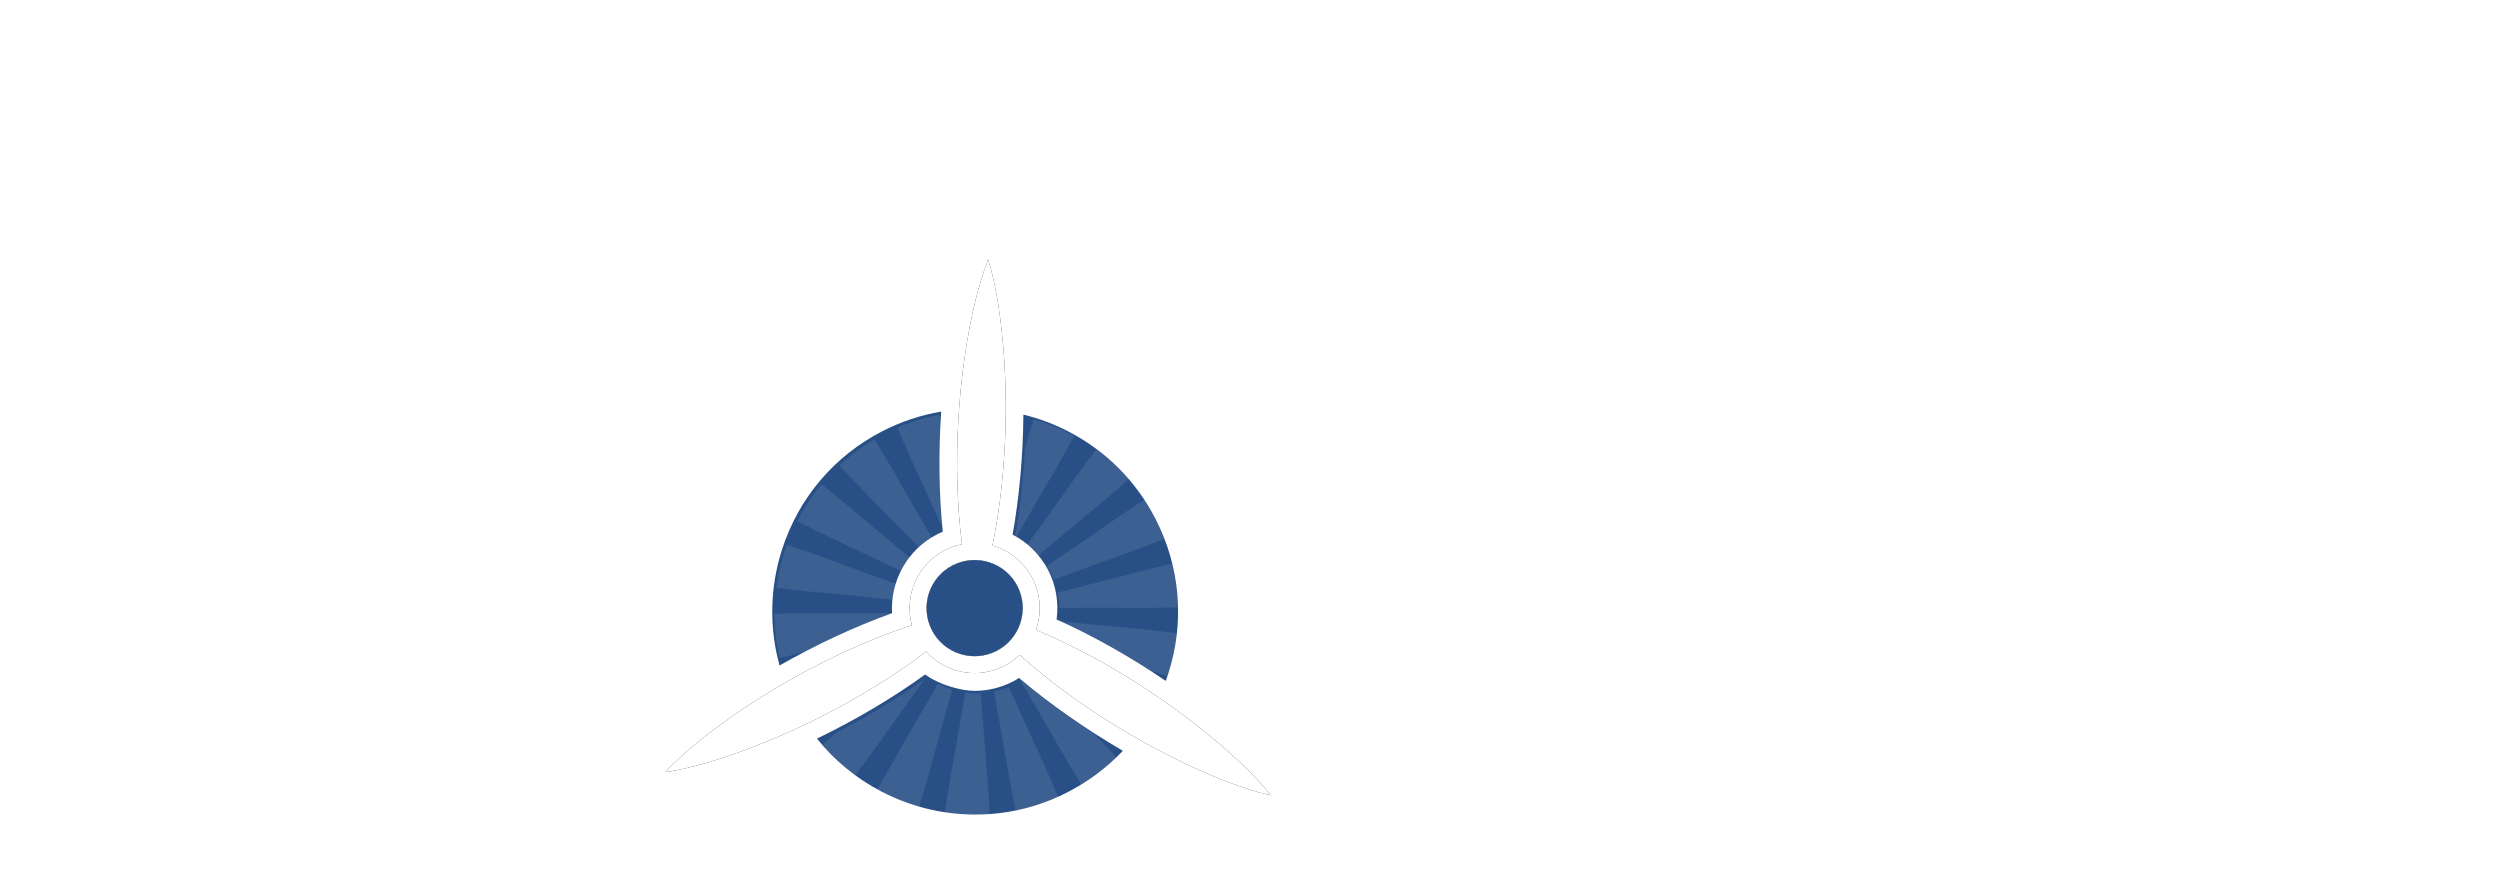 <?xml version="1.0" encoding="UTF-8"?>
<svg id="a" xmlns="http://www.w3.org/2000/svg" xmlns:xlink="http://www.w3.org/1999/xlink" version="1.1" viewBox="0 0 2868.9 1025.9">
  <!-- Generator: Adobe Illustrator 29.7.1, SVG Export Plug-In . SVG Version: 2.1.1 Build 8)  -->
  <defs>
    <style>
      .st0 {
        fill: #295086;
      }

      .st1 {
        opacity: .7;
      }

      .st1, .st2, .st3, .st4, .st5, .st6, .st7, .st8, .st9, .st10, .st11, .st12, .st13, .st14, .st15, .st16, .st17 {
        fill: #fff;
      }

      .st18 {
        fill: #1d1d1b;
      }

      .st2 {
        filter: url(#drop-shadow-14);
      }

      .st2, .st3, .st4, .st5, .st6, .st7, .st8, .st9, .st10, .st11, .st12, .st13, .st14, .st15, .st16, .st19 {
        opacity: .3;
      }

      .st3 {
        filter: url(#drop-shadow-13);
      }

      .st4 {
        filter: url(#drop-shadow-12);
      }

      .st5 {
        filter: url(#drop-shadow-11);
      }

      .st6 {
        filter: url(#drop-shadow-10);
      }

      .st7 {
        filter: url(#drop-shadow-15);
      }

      .st8 {
        filter: url(#drop-shadow-1);
      }

      .st9 {
        filter: url(#drop-shadow-2);
      }

      .st10 {
        filter: url(#drop-shadow-3);
      }

      .st11 {
        filter: url(#drop-shadow-9);
      }

      .st12 {
        filter: url(#drop-shadow-5);
      }

      .st13 {
        filter: url(#drop-shadow-8);
      }

      .st14 {
        filter: url(#drop-shadow-6);
      }

      .st15 {
        filter: url(#drop-shadow-7);
      }

      .st16 {
        filter: url(#drop-shadow-4);
      }

      .st20 {
        opacity: .9;
      }

      .st21 {
        opacity: .6;
      }
    </style>
    <filter id="drop-shadow-1" x="899.4" y="540.4" width="163" height="132" filterUnits="userSpaceOnUse">
      <feOffset dx="2.8" dy="2.8"/>
      <feGaussianBlur result="blur" stdDeviation="5"/>
      <feFlood flood-color="#fff" flood-opacity=".8"/>
      <feComposite in2="blur" operator="in"/>
      <feComposite in="SourceGraphic"/>
    </filter>
    <filter id="drop-shadow-2" x="947.4" y="488.4" width="139" height="158" filterUnits="userSpaceOnUse">
      <feOffset dx="2.8" dy="2.8"/>
      <feGaussianBlur result="blur1" stdDeviation="5"/>
      <feFlood flood-color="#fff" flood-opacity=".8"/>
      <feComposite in2="blur1" operator="in"/>
      <feComposite in="SourceGraphic"/>
    </filter>
    <filter id="drop-shadow-3" x="1163.4" y="500.4" width="148" height="152" filterUnits="userSpaceOnUse">
      <feOffset dx="2.8" dy="2.8"/>
      <feGaussianBlur result="blur2" stdDeviation="5"/>
      <feFlood flood-color="#fff" flood-opacity=".8"/>
      <feComposite in2="blur2" operator="in"/>
      <feComposite in="SourceGraphic"/>
    </filter>
    <filter id="drop-shadow-4" x="1014.4" y="460.4" width="86" height="168" filterUnits="userSpaceOnUse">
      <feOffset dx="2.8" dy="2.8"/>
      <feGaussianBlur result="blur3" stdDeviation="5"/>
      <feFlood flood-color="#fff" flood-opacity=".8"/>
      <feComposite in2="blur3" operator="in"/>
      <feComposite in="SourceGraphic"/>
    </filter>
    <filter id="drop-shadow-5" x="1185.4" y="557.4" width="168" height="123" filterUnits="userSpaceOnUse">
      <feOffset dx="2.8" dy="2.8"/>
      <feGaussianBlur result="blur4" stdDeviation="5"/>
      <feFlood flood-color="#fff" flood-opacity=".8"/>
      <feComposite in2="blur4" operator="in"/>
      <feComposite in="SourceGraphic"/>
    </filter>
    <filter id="drop-shadow-6" x="1199.4" y="697.4" width="170" height="95" filterUnits="userSpaceOnUse">
      <feOffset dx="2.8" dy="2.8"/>
      <feGaussianBlur result="blur5" stdDeviation="5"/>
      <feFlood flood-color="#fff" flood-opacity=".8"/>
      <feComposite in2="blur5" operator="in"/>
      <feComposite in="SourceGraphic"/>
    </filter>
    <filter id="drop-shadow-7" x="1198.4" y="630.4" width="172" height="83" filterUnits="userSpaceOnUse">
      <feOffset dx="2.8" dy="2.8"/>
      <feGaussianBlur result="blur6" stdDeviation="5"/>
      <feFlood flood-color="#fff" flood-opacity=".8"/>
      <feComposite in2="blur6" operator="in"/>
      <feComposite in="SourceGraphic"/>
    </filter>
    <filter id="drop-shadow-8" x="1149.4" y="465.4" width="99" height="167" filterUnits="userSpaceOnUse">
      <feOffset dx="2.8" dy="2.8"/>
      <feGaussianBlur result="blur7" stdDeviation="5"/>
      <feFlood flood-color="#fff" flood-opacity=".8"/>
      <feComposite in2="blur7" operator="in"/>
      <feComposite in="SourceGraphic"/>
    </filter>
    <filter id="drop-shadow-9" x="1125.4" y="772.4" width="106" height="176" filterUnits="userSpaceOnUse">
      <feOffset dx="2.8" dy="2.8"/>
      <feGaussianBlur result="blur8" stdDeviation="5"/>
      <feFlood flood-color="#fff" flood-opacity=".8"/>
      <feComposite in2="blur8" operator="in"/>
      <feComposite in="SourceGraphic"/>
    </filter>
    <filter id="drop-shadow-10" x="1068.4" y="779.4" width="83" height="174" filterUnits="userSpaceOnUse">
      <feOffset dx="2.8" dy="2.8"/>
      <feGaussianBlur result="blur9" stdDeviation="5"/>
      <feFlood flood-color="#fff" flood-opacity=".8"/>
      <feComposite in2="blur9" operator="in"/>
      <feComposite in="SourceGraphic"/>
    </filter>
    <filter id="drop-shadow-11" x="1155.4" y="765.4" width="144" height="154" filterUnits="userSpaceOnUse">
      <feOffset dx="2.8" dy="2.8"/>
      <feGaussianBlur result="blur10" stdDeviation="5"/>
      <feFlood flood-color="#fff" flood-opacity=".8"/>
      <feComposite in2="blur10" operator="in"/>
      <feComposite in="SourceGraphic"/>
    </filter>
    <filter id="drop-shadow-12" x="928.4" y="763.4" width="149" height="142" filterUnits="userSpaceOnUse">
      <feOffset dx="2.8" dy="2.8"/>
      <feGaussianBlur result="blur11" stdDeviation="5"/>
      <feFlood flood-color="#fff" flood-opacity=".8"/>
      <feComposite in2="blur11" operator="in"/>
      <feComposite in="SourceGraphic"/>
    </filter>
    <filter id="drop-shadow-13" x="873.4" y="688.4" width="169" height="82" filterUnits="userSpaceOnUse">
      <feOffset dx="2.8" dy="2.8"/>
      <feGaussianBlur result="blur12" stdDeviation="5"/>
      <feFlood flood-color="#fff" flood-opacity=".8"/>
      <feComposite in2="blur12" operator="in"/>
      <feComposite in="SourceGraphic"/>
    </filter>
    <filter id="drop-shadow-14" x="991.4" y="769.4" width="117" height="174" filterUnits="userSpaceOnUse">
      <feOffset dx="2.8" dy="2.8"/>
      <feGaussianBlur result="blur13" stdDeviation="5"/>
      <feFlood flood-color="#fff" flood-opacity=".8"/>
      <feComposite in2="blur13" operator="in"/>
      <feComposite in="SourceGraphic"/>
    </filter>
    <filter id="drop-shadow-15" x="875.4" y="609.4" width="171" height="95" filterUnits="userSpaceOnUse">
      <feOffset dx="2.8" dy="2.8"/>
      <feGaussianBlur result="blur14" stdDeviation="5"/>
      <feFlood flood-color="#fff" flood-opacity=".8"/>
      <feComposite in2="blur14" operator="in"/>
      <feComposite in="SourceGraphic"/>
    </filter>
  </defs>
  <g class="st19">
    <path class="st17" d="M711.7,708.3l5.1-.9v-206h-10.7v-188.4h-5.9v-115.2h2.1v-37.2h-7.4v16.1l-55.1-143.5v-8.9h8.9v-7.4h-8.9v-5.4h-7.4v5.4h-8.9v7.4h8.9v9.3l-55.3,146.3v-19.2h-7.4v37.2h2v115.2h-5.6v125.7l-64.6-102.3-57.2,91.3v-114.6h-9.6l.6-114.3-.3-.9h3.2v-37.2h-7.4v23.8l-53.1-167.9-57.4,168v-23.9h-7.4v37.2h2.9v115.2h-11.3v188.4h-13.1v282.8c98.3-17.5,240.9-43.2,420.6-75.9Z"/>
  </g>
  <path class="st1" d="M1982.4,6.3c-.9-2.8-3-4.9-5.7-5.8-2.7-.9-5.7-.6-8.1,1.1l-1.7,1.2c-4,2.7-5.8,7.6-4.5,12.2,5.8,21,20.4,92.8-37.7,135.4-19.8,14.6-329.9,204.7-498.6,308,4.8,6.7,9.4,13.5,13.7,20.6,166.8-110.1,467.7-309.7,487.9-324.4,60.7-44.6,45.7-119.1,39.6-140.9-.7-2.5.3-5.2,2.5-6.6l1.7-1.2c.2-.1.4-.3.6-.3.9-.4,2-.5,3-.1,1.2.4,2.1,1.3,2.5,2.6,7.4,22.9,24.8,98-37.2,156.9-29.1,27.7-217.7,165.6-365.8,261.2-47.9,30.9-87.8,56.1-120.9,77.2.7,1.4,1.5,2.8,2.2,4.2,10.6,20.6,19.2,41.7,25.8,63,25.2-21.6,68.1-58,116.5-99.2,134.3-114.2,318.3-270.5,347.6-298.3,64.1-61,44.2-142.9,36.5-166.5Z"/>
  <path class="st1" d="M724.4,780.1c-38.4,6.3-84.4,14-139.9,22.7-174.1,27.5-406.6,50.3-446.8,49-85.5-2.6-122.5-70.2-132.2-92.2-.5-1.2-.5-2.5.2-3.6.5-.9,1.3-1.6,2.3-1.9.2,0,.5-.1.7-.2l2-.3c2.6-.4,5.1,1,6.3,3.3,10,20.3,48.4,85.9,123.4,78.7,24.8-2.4,380.3-53.8,578.4-82.9-1.4-8.1-2.5-16.3-3.4-24.5-194.9,35.5-551.1,100-575.5,102.3-71.7,6.9-108.7-56.3-118.4-75.9-2.1-4.3-6.8-6.8-11.5-6.1l-2,.3c-2.9.4-5.3,2.1-6.8,4.6-1.4,2.5-1.5,5.5-.4,8.1,10.1,22.7,49.8,97.1,138.2,99.8,40.3,1.2,281.7-4.8,458-9.2,62.4-1.6,117.7-2.9,151.1-3.7-10.1-22.4-18-45.4-23.6-68.6Z"/>
  <g>
    <path class="st0" d="M1162,613.5c17.4,9,31.8,23.3,40.9,40.9,9,17.4,12.2,37.3,9.6,56.5,41.9,18.7,84.8,43,125.3,70.5,1-2.8,2-5.6,2.9-8.4,19-59.2,13.8-122.3-14.7-177.6-22.1-43-56.4-77.5-99.1-99.8-16.8-8.8-34.4-15.4-52.5-19.8-.4,47.1-4.6,94.3-12.4,137.8Z"/>
    <path class="st0" d="M1169.4,778c-2.4,1.6-5,3-7.5,4.3-13.4,6.9-28.4,10.5-43.4,10.5s-40.6-6.7-56.8-18.8c-37.3,27-80,52.2-124.2,73.6,20,25,44.9,45.5,73.7,60.6,41.8,21.8,88.5,30.4,135.1,25,27.6-3.2,54.3-11.4,79.2-24.3,23.9-12.3,45.1-28.3,63.1-47.3-42.8-24.9-83.8-53.5-119.2-83.6Z"/>
    <path class="st0" d="M1023.7,703.8c-2.2-36.9,17.5-73,51.3-90.4,2.2-1.2,4.5-2.2,6.9-3.2-4.4-43.8-5-91.1-1.8-137.9-23.4,4-46.1,11.5-67.5,22.5-55.3,28.4-96.2,76.7-115.2,135.9-14,43.8-14.8,89.7-2.8,133,42.1-24,86.3-44.7,129.1-60Z"/>
  </g>
  <g>
    <path class="st8" d="M1034.3,654.2c2.7-5.2,5.9-10.3,9.6-14.9-24.2-20-48.2-40.1-71-59.5-10.7-9.2-21.9-18-32.9-26.9-10.8,13-20.1,27.1-27.9,42.3,12.8,6.4,25.6,13,38.6,19.1,20.9,9.8,62.4,29.6,83.6,40Z"/>
    <path class="st9" d="M1054.2,628c4.3-4,9-7.6,14.1-10.8-15.9-27-31.5-54.1-46.3-80.2-6.8-12-14.1-23.8-21.2-35.7-14.7,8.6-28.2,18.7-40.5,30.1,9.6,10.2,19.2,20.5,29.1,30.4,16.2,16.3,48.5,49.1,64.9,66.2Z"/>
    <path class="st10" d="M1176.1,622.5c4.7,3.6,9.1,7.6,13,12,23.8-20.3,47.8-40.5,70.9-59.6,11.1-9.1,21.8-18.7,32.6-28.1-11.2-12.6-23.8-24-37.6-33.9-8.4,11.3-17,22.6-25.1,34.1-13.2,18.8-40,56.3-53.9,75.4Z"/>
    <path class="st16" d="M1081.8,609.8c-3.8-37.5-4.7-77.4-2.9-117.5-1.2-6.4-2.5-12.7-3.8-19.1-16.5,3.2-32.6,8.1-48.1,14.8,5.5,12.7,10.8,25.4,16.6,37.9,9.6,20.7,28.5,62.2,38.1,83.9Z"/>
    <path class="st12" d="M1198.4,646.7c1.6,2.5,3.1,5,4.5,7.7,1.4,2.6,2.5,5.4,3.6,8.1,29.3-10.9,58.8-21.6,87-31.7,13.9-4.9,27.6-10.4,41.4-15.7-2.7-6.7-5.7-13.3-9-19.7-4.5-8.7-9.5-17.1-15-25.1-12.1,8-24.3,15.8-36.1,24.1-18.8,13.2-56.8,39.2-76.4,52.4Z"/>
    <path class="st14" d="M1340,774.5c.2-.5.4-1,.5-1.6,5.2-16.1,8.5-32.4,10.1-48.8-15.3-1.7-30.6-3.7-45.9-5.1-22.9-2-68.7-6.5-92.2-9,0,.3,0,.5,0,.8,33.6,15,67.9,33.6,101,54.5,8.8,3,17.6,6,26.4,9.1,0,0,0,0,.1,0Z"/>
    <path class="st15" d="M1211,677.2c1.3,5.8,2,11.7,2.2,17.6,31.3-.2,62.7-.2,92.6,0,15.2.1,30.5-.4,45.8-.6-.6-17.1-3.1-34-7.4-50.7-14.5,3.5-29.1,6.8-43.5,10.6-22.2,5.9-66.8,17.4-89.7,23.1Z"/>
    <path class="st13" d="M1162,613.5c.4.2.8.5,1.2.7,15.4-27.2,31.1-54.4,46.3-80.2,7.1-12,13.7-24.4,20.5-36.6-1.1-.6-2.1-1.2-3.2-1.7-14-7.3-28.5-13.1-43.5-17.4-3.4,11.3-6.8,22.7-10,34-1.8,34.8-5.5,69-11.3,101.3Z"/>
    <path class="st11" d="M1193.2,869.8c-9.7-20.8-28.7-62.7-38.3-84.3-5.5,2.3-11.2,4-17,5.3,5.7,30.8,11.1,61.6,16.1,91.2,2.6,15.4,5.8,30.7,8.7,46,.2.8.3,1.6.5,2.5,17.1-3.3,33.7-8.5,49.7-15.6-.3-.7-.6-1.4-.9-2.1-6.3-14.3-12.2-28.8-18.8-42.9Z"/>
    <path class="st6" d="M1129.9,885c-2-22.9-5.5-68.7-7.2-92.3-1.4,0-2.8.1-4.2.1-4.6,0-9.1-.3-13.5-1-5.2,30.9-10.6,61.7-16,91.2-2.8,15.3-5,30.8-7.5,46.3-.1.8-.3,1.6-.4,2.3,17.1,2.8,34.6,3.7,52.1,2.7,0-.8-.1-1.7-.2-2.5-1-15.6-1.7-31.2-3-46.8Z"/>
    <path class="st5" d="M1253.6,840.1c-30-19.4-58.6-40.4-84.2-62.1-.3.2-.6.3-.9.5,15.9,27,31.5,54.1,46.3,80.1,7.7,13.6,16,26.9,24,40.3.4.6.7,1.2,1.1,1.8,15-9.1,28.8-19.7,41.2-31.7-.4-.4-.8-.8-1.3-1.3-8.8-9.2-17.4-18.5-26.2-27.6Z"/>
    <path class="st4" d="M1058.7,776.1c-31.2,22.4-66,43.4-102.3,62.1-5,4.4-10,8.8-15.1,13.1-.2.2-.4.3-.6.5,11.1,13.3,23.7,25.2,37.6,35.7.3-.4.5-.8.8-1.2,9.3-12.6,18.8-25,27.8-37.8,12.6-17.9,37.4-52.6,51.8-72.4Z"/>
    <path class="st3" d="M936,741.6c29.1-14.6,58.7-27.5,87.6-37.8,0-1,0-1.9,0-2.9-31.3.2-62.6.2-92.6,0-15-.1-29.9.3-44.9.6,0,17.1,1.8,34.2,5.6,50.9,14.8-3.6,29.7-6.9,44.4-10.8Z"/>
    <path class="st2" d="M1073.6,781.6c-15.4,27.2-31.1,54.3-46.2,80.2-7.9,13.4-15.3,27.3-22.9,40.9-.3.5-.6,1-.9,1.5,2.4,1.4,4.9,2.7,7.4,4,13,6.8,26.6,12.3,40.4,16.5.2-.7.4-1.4.6-2.1,4.4-15,9.1-29.9,13.2-45,6-22.2,18.3-66.4,24.8-89.2-5.7-1.8-11.2-4.1-16.4-6.9Z"/>
    <path class="st7" d="M1024.4,685.6c.8-5.9,2.1-11.7,4-17.3-29.5-10.5-59-21.2-87.1-31.7-13.6-5.1-27.3-9.6-41-14.3-1,2.8-2,5.6-3,8.5-4.3,13.5-7.3,27.2-9.2,40.9,14.7,1.7,29.4,3.6,44.1,4.9,22.9,2,68.7,6.5,92.2,9Z"/>
  </g>
  <g>
    <g class="st20">
      <path class="st17" d="M1174.3,454.9c70.7,15.9,134,61.8,169.8,131.2,34.4,67,36.1,142.1,10.9,207.2,21.7,15.5,42.5,31.8,61.8,48.6.1-.2.2-.4.3-.6l-26.7-24.6c8.2-19.5,14.4-39.9,18.3-60.7l37.2-4.6c1.9-11.4,3.2-23,4-34.6l-36.1-13.3c.1-20.4-1.8-40.9-6.1-61.3l34.4-19.6c-2.6-11.2-5.8-22.4-9.6-33.4l-40.5,1.7c-3.3-8.1-6.9-16.1-11-23.9-5.2-10.1-10.9-19.8-17.1-29.1l25.4-32.6c-6.8-9.5-14-18.6-21.6-27.3l-38,17.6c-13.9-14.2-29.1-26.9-45.3-37.8l11.2-40.8c-9.9-6.2-20-11.8-30.4-16.9l-28.8,31.3c-18-7.8-36.7-13.8-55.8-17.9l-5.3-42.2c-2.2-.4-4.4-.7-6.6-1,3.2,27.3,5.1,55.8,5.5,84.5Z"/>
    </g>
    <g class="st20">
      <path class="st17" d="M1344.7,891.5c-12.7-6.2-25.4-12.8-38-19.7-19.9,22-44,40.8-71.9,55.1-110.4,56.8-243.1,24.5-316.2-70.4-20.5,9.3-41.2,17.8-61.8,25.2l-4.9,6.2c6.8,9.5,14,18.6,21.6,27.3l28.9-13.4c15.6,16.9,32.9,31.7,51.5,44.2l-8.3,30.1c9.9,6.2,20,11.8,30.4,16.9l21.1-22.9c20.8,9.4,42.6,16.4,65,20.8l3.8,30.9c11.4,1.9,23,3.2,34.6,4l10.8-29.4c22.5.6,45.2-1.4,67.6-6l15.7,27.6c11.2-2.6,22.4-5.8,33.4-9.6l-1.3-32.3c9.2-3.6,18.2-7.7,27.1-12.3,11.2-5.7,21.8-12.1,31.9-19l26.2,20.4c9.5-6.8,18.6-14,27.3-21.6l-14.3-30.9c7-6.8,13.6-14,19.8-21.4Z"/>
    </g>
    <g class="st20">
      <path class="st17" d="M828.8,753.8l-29.6,16.8c2.6,11.2,5.8,22.4,9.6,33.4l23.2-1c14.3-9.9,29.2-19.5,44.5-28.7-34.4-114.6,16.6-240.9,126.7-297.6,25.3-13,51.8-21.4,78.5-25.3,1.3-14.3,2.9-28.6,4.9-42.6-6.4.7-12.8,1.6-19.2,2.7l-20.7-36.4c-11.2,2.6-22.4,5.8-33.4,9.6l1.7,41.3c-10.4,3.9-20.7,8.5-30.8,13.7-7.9,4.1-15.5,8.4-22.9,13.1l-31.9-24.9c-9.5,6.8-18.6,14-27.3,21.6l16.6,35.9c-15.3,14.1-28.8,29.7-40.6,46.3l-37.1-10.2c-6.2,9.9-11.8,20-16.9,30.4l27.6,25.4c-8.9,19.2-15.8,39.3-20.4,60l-36,4.5c-1.9,11.4-3.2,23-4,34.6l33.1,12.1c-1,21.6.4,43.5,4.3,65.2Z"/>
    </g>
  </g>
  <path class="st18" d="M1423,874.8c-61.7-58-148.8-116.5-234.2-152,6.6-18.7,5.8-40-4-59.1-9.8-19.1-26.8-32.2-45.9-37.6,18.6-90.2,19.5-194.4,6.5-277.6-2.9-17.1-6.2-34-11.4-50.7-6.5,16.3-11.1,32.8-15.3,49.6-19.3,82-26.4,185.9-14.8,277.2-6.7,1.3-13.3,3.6-19.6,6.8-31.9,16.4-47,52.7-37.9,86-87.8,28.9-178.8,80.4-244.8,133.5-13.3,11.1-26.3,22.3-38.2,35.2,17.3-2.5,34-6.8,50.6-11.6,81.2-24.5,175.3-70.6,248.8-126.8,22.1,24.6,58.9,32.3,89.7,16.5,6.6-3.4,12.5-7.7,17.6-12.6,69,61.8,159.5,115.1,238.6,145.7,16.2,6,32.5,11.6,49.6,15.4-10.8-13.8-22.9-26-35.3-38ZM1143.7,746.9c-27.1,13.9-60.4,3.3-74.3-23.8-13.9-27.1-3.3-60.3,23.8-74.3,27.1-13.9,60.4-3.3,74.3,23.8,13.9,27.1,3.3,60.3-23.8,74.3Z"/>
  <path class="st17" d="M1423,874.8c-61.7-58-148.8-116.5-234.2-152,6.6-18.7,5.8-40-4-59.1-9.8-19.1-26.8-32.2-45.9-37.6,18.6-90.2,19.5-194.4,6.5-277.6-2.9-17.1-6.2-34-11.4-50.7-6.5,16.3-11.1,32.8-15.3,49.6-19.3,82-26.4,185.9-14.8,277.2-6.7,1.3-13.3,3.6-19.6,6.8-31.9,16.4-47,52.7-37.9,86-87.8,28.9-178.8,80.4-244.8,133.5-13.3,11.1-26.3,22.3-38.2,35.2,17.3-2.5,34-6.8,50.6-11.6,81.2-24.5,175.3-70.6,248.8-126.8,22.1,24.6,58.9,32.3,89.7,16.5,6.6-3.4,12.5-7.7,17.6-12.6,69,61.8,159.5,115.1,238.6,145.7,16.2,6,32.5,11.6,49.6,15.4-10.8-13.8-22.9-26-35.3-38ZM1143.7,746.9c-27.1,13.9-60.4,3.3-74.3-23.8-13.9-27.1-3.3-60.3,23.8-74.3,27.1-13.9,60.4-3.3,74.3,23.8,13.9,27.1,3.3,60.3-23.8,74.3Z"/>
  <path class="st0" d="M1143.7,746.9c-27.1,13.9-60.4,3.3-74.3-23.8-13.9-27.1-3.3-60.3,23.8-74.3,27.1-13.9,60.4-3.3,74.3,23.8,13.9,27.1,3.3,60.3-23.8,74.3Z"/>
  <g>
    <path class="st17" d="M1676.3,699c-.9-19.5-1.7-43-1.7-64h-.6c-5.4,18.5-12.2,38.7-19.3,58.4l-23.4,64h-21.9l-20.8-63.4c-6.2-19.8-11.8-40.2-16.1-59.1h-.4c-.6,19.8-1.5,44.5-2.8,64.9l-3.4,59.3h-26.2l9.7-144.8h38.2l20.4,58c5.6,16.5,10.5,34.4,14.2,50.5h.6c4.3-15.7,9.9-34.2,16.1-50.7l22.1-57.8h37.6l8.2,144.8h-27.5l-2.8-60.1Z"/>
    <path class="st17" d="M1765.6,717l-14,42.1h-29l51.1-144.8h36.1l52.6,144.8h-30.3l-15-42.1h-51.6ZM1812.2,696.4l-13.1-36.5c-3.2-8.6-5.8-17.4-8.2-25.1h-.4c-2.4,7.9-4.5,16.5-7.3,25.1l-12.9,36.5h41.9Z"/>
    <path class="st17" d="M2008.5,751.6c-10.3,3.7-30.3,9-52.8,9s-48.3-6.9-63.4-21.1c-13.3-12.5-21-30.9-21-51.5,0-43.2,33.7-75.2,88.3-75.2s36.3,4.1,43.6,7.7l-6.2,21.7c-9.2-4.1-20.4-7.1-38.4-7.1-34.8,0-58.2,19.8-58.2,50.9s22.1,52.4,57.1,52.4,20-1.5,24.1-3.4v-34.8h-28.8v-21.5h55.8v72.8Z"/>
    <path class="st17" d="M2037.1,616.3c13.5-1.9,30.1-3.2,47.7-3.2,30.7,0,51.3,6.2,66.2,18.3,14.8,11.8,23.8,28.6,23.8,51.5s-9.2,43.4-23.6,56.5c-16.1,14-42.1,21.3-73.5,21.3s-30.7-.9-40.6-1.9v-142.4ZM2064.8,738.3c4.3.9,11,.9,17.8.9,40.6.2,62.9-20.8,62.9-55,.2-31.6-21.3-49.8-58.9-49.8s-17.4.9-21.9,1.7v102.2Z"/>
    <path class="st17" d="M2287.9,695.6h-61.2v41.2h68.3v22.3h-96v-144.8h92.6v22.3h-64.9v36.5h61.2v22.3Z"/>
    <path class="st17" d="M2319.5,616.3c8.8-1.7,25.8-3.2,42.1-3.2s33.5,2.6,43.6,8.8c9.7,5.4,16.5,14.6,16.5,27.7s-8.6,25.6-24.9,31.1v.6c14.8,3.4,30.3,15,30.3,35.7s-6.2,23.4-15,30.5c-11,8.6-28.8,13.1-57.1,13.1s-28.1-1.1-35.4-1.9v-142.4ZM2347,673.2h15.9c20.4,0,30.9-8.4,30.9-20.4s-11.8-19.5-29.4-19.5-14.2.6-17.4,1.3v38.7ZM2347,739.2c3.9.9,9,.9,16.1.9,18,0,34.8-5.6,34.8-23.8s-15.9-23.2-35.7-23.2h-15.2v46.2Z"/>
    <path class="st17" d="M2479.7,614.4v80.8c0,29.9,13.1,44.9,34.2,44.9s35-14.8,35-44.9v-80.8h27.7v79.7c0,47-25.8,67.7-64,67.7s-60.6-19.1-60.6-67.7v-79.7h27.7Z"/>
    <path class="st17" d="M2608.4,616.3c10.7-1.7,27.1-3.2,44.5-3.2s37.4,3.9,47.5,12c8,6.2,13.1,16.5,13.1,29,0,19.3-14.2,31.8-27.5,36.1v.6c10.5,4.1,17,14.2,20.6,27.3,5.2,18,9.2,35.2,12.5,41h-28.4c-2.4-4.3-6-15.5-10.5-33.9-4.7-18.7-12-24.9-28.4-25.3h-15.9v59.3h-27.5v-142.8ZM2635.9,679.9h18.9c19.3,0,31.1-9,31.1-23.2s-12.9-23-30.7-23-16.3.9-19.3,1.5v44.7Z"/>
    <path class="st17" d="M2868.9,751.6c-10.3,3.7-30.3,9-52.8,9s-48.3-6.9-63.4-21.1c-13.3-12.5-21-30.9-21-51.5,0-43.2,33.7-75.2,88.3-75.2s36.3,4.1,43.6,7.7l-6.2,21.7c-9.2-4.1-20.4-7.1-38.4-7.1-34.8,0-58.2,19.8-58.2,50.9s22.1,52.4,57.1,52.4,20-1.5,24.1-3.4v-34.8h-28.8v-21.5h55.8v72.8Z"/>
  </g>
  <g class="st21">
    <path class="st17" d="M1763.4,928.6l-14,42.1h-29l51.1-144.8h36.1l52.6,144.8h-30.3l-15-42.1h-51.6ZM1810.1,908l-13.1-36.5c-3.2-8.6-5.8-17.4-8.2-25.1h-.4c-2.4,7.9-4.5,16.5-7.3,25.1l-12.9,36.5h41.9Z"/>
    <path class="st17" d="M1905,970.7l-51.8-144.8h30.1l22.3,66.2c6.7,18.9,11.8,35.2,16.1,52.6h.4c4.5-16.8,10.3-34.2,17-52l24.3-66.8h29.2l-55.6,144.8h-32Z"/>
    <path class="st17" d="M2036.2,825.9v144.8h-27.7v-144.8h27.7Z"/>
    <path class="st17" d="M2100,928.6l-14,42.1h-29l51.1-144.8h36.1l52.6,144.8h-30.3l-15-42.1h-51.6ZM2146.6,908l-13.1-36.5c-3.2-8.6-5.8-17.4-8.2-25.1h-.4c-2.4,7.9-4.5,16.5-7.3,25.1l-12.9,36.5h41.9Z"/>
    <path class="st17" d="M2230.8,848.5h-46.4v-22.6h120.9v22.6h-46.8v122.2h-27.7v-122.2Z"/>
    <path class="st17" d="M2350,825.9v144.8h-27.7v-144.8h27.7Z"/>
    <path class="st17" d="M2448.6,973.3c-44.9,0-74.5-31.4-74.5-73.5s31.8-76.5,76.7-76.5,75.4,31.4,75.4,73.7-32.9,76.3-77.3,76.3h-.2ZM2450.1,951.8c29,0,46.8-23,46.8-53.9s-16.5-53.1-46.6-53.1-47,24.7-47,54.3,17.8,52.6,46.6,52.6h.2Z"/>
    <path class="st17" d="M2550.2,970.7v-144.8h33.1l41.9,62.3c11.2,17,20,33.1,27.3,49.4l.6-.2c-2.2-19.3-2.4-36.9-2.4-57.8v-53.7h25.8v144.8h-29.4l-42.3-64.4c-10.5-16.8-21.3-34.4-29.2-51.1l-.9.2c1.1,19.3,1.3,38,1.3,59.7v55.6h-25.8Z"/>
  </g>
</svg>